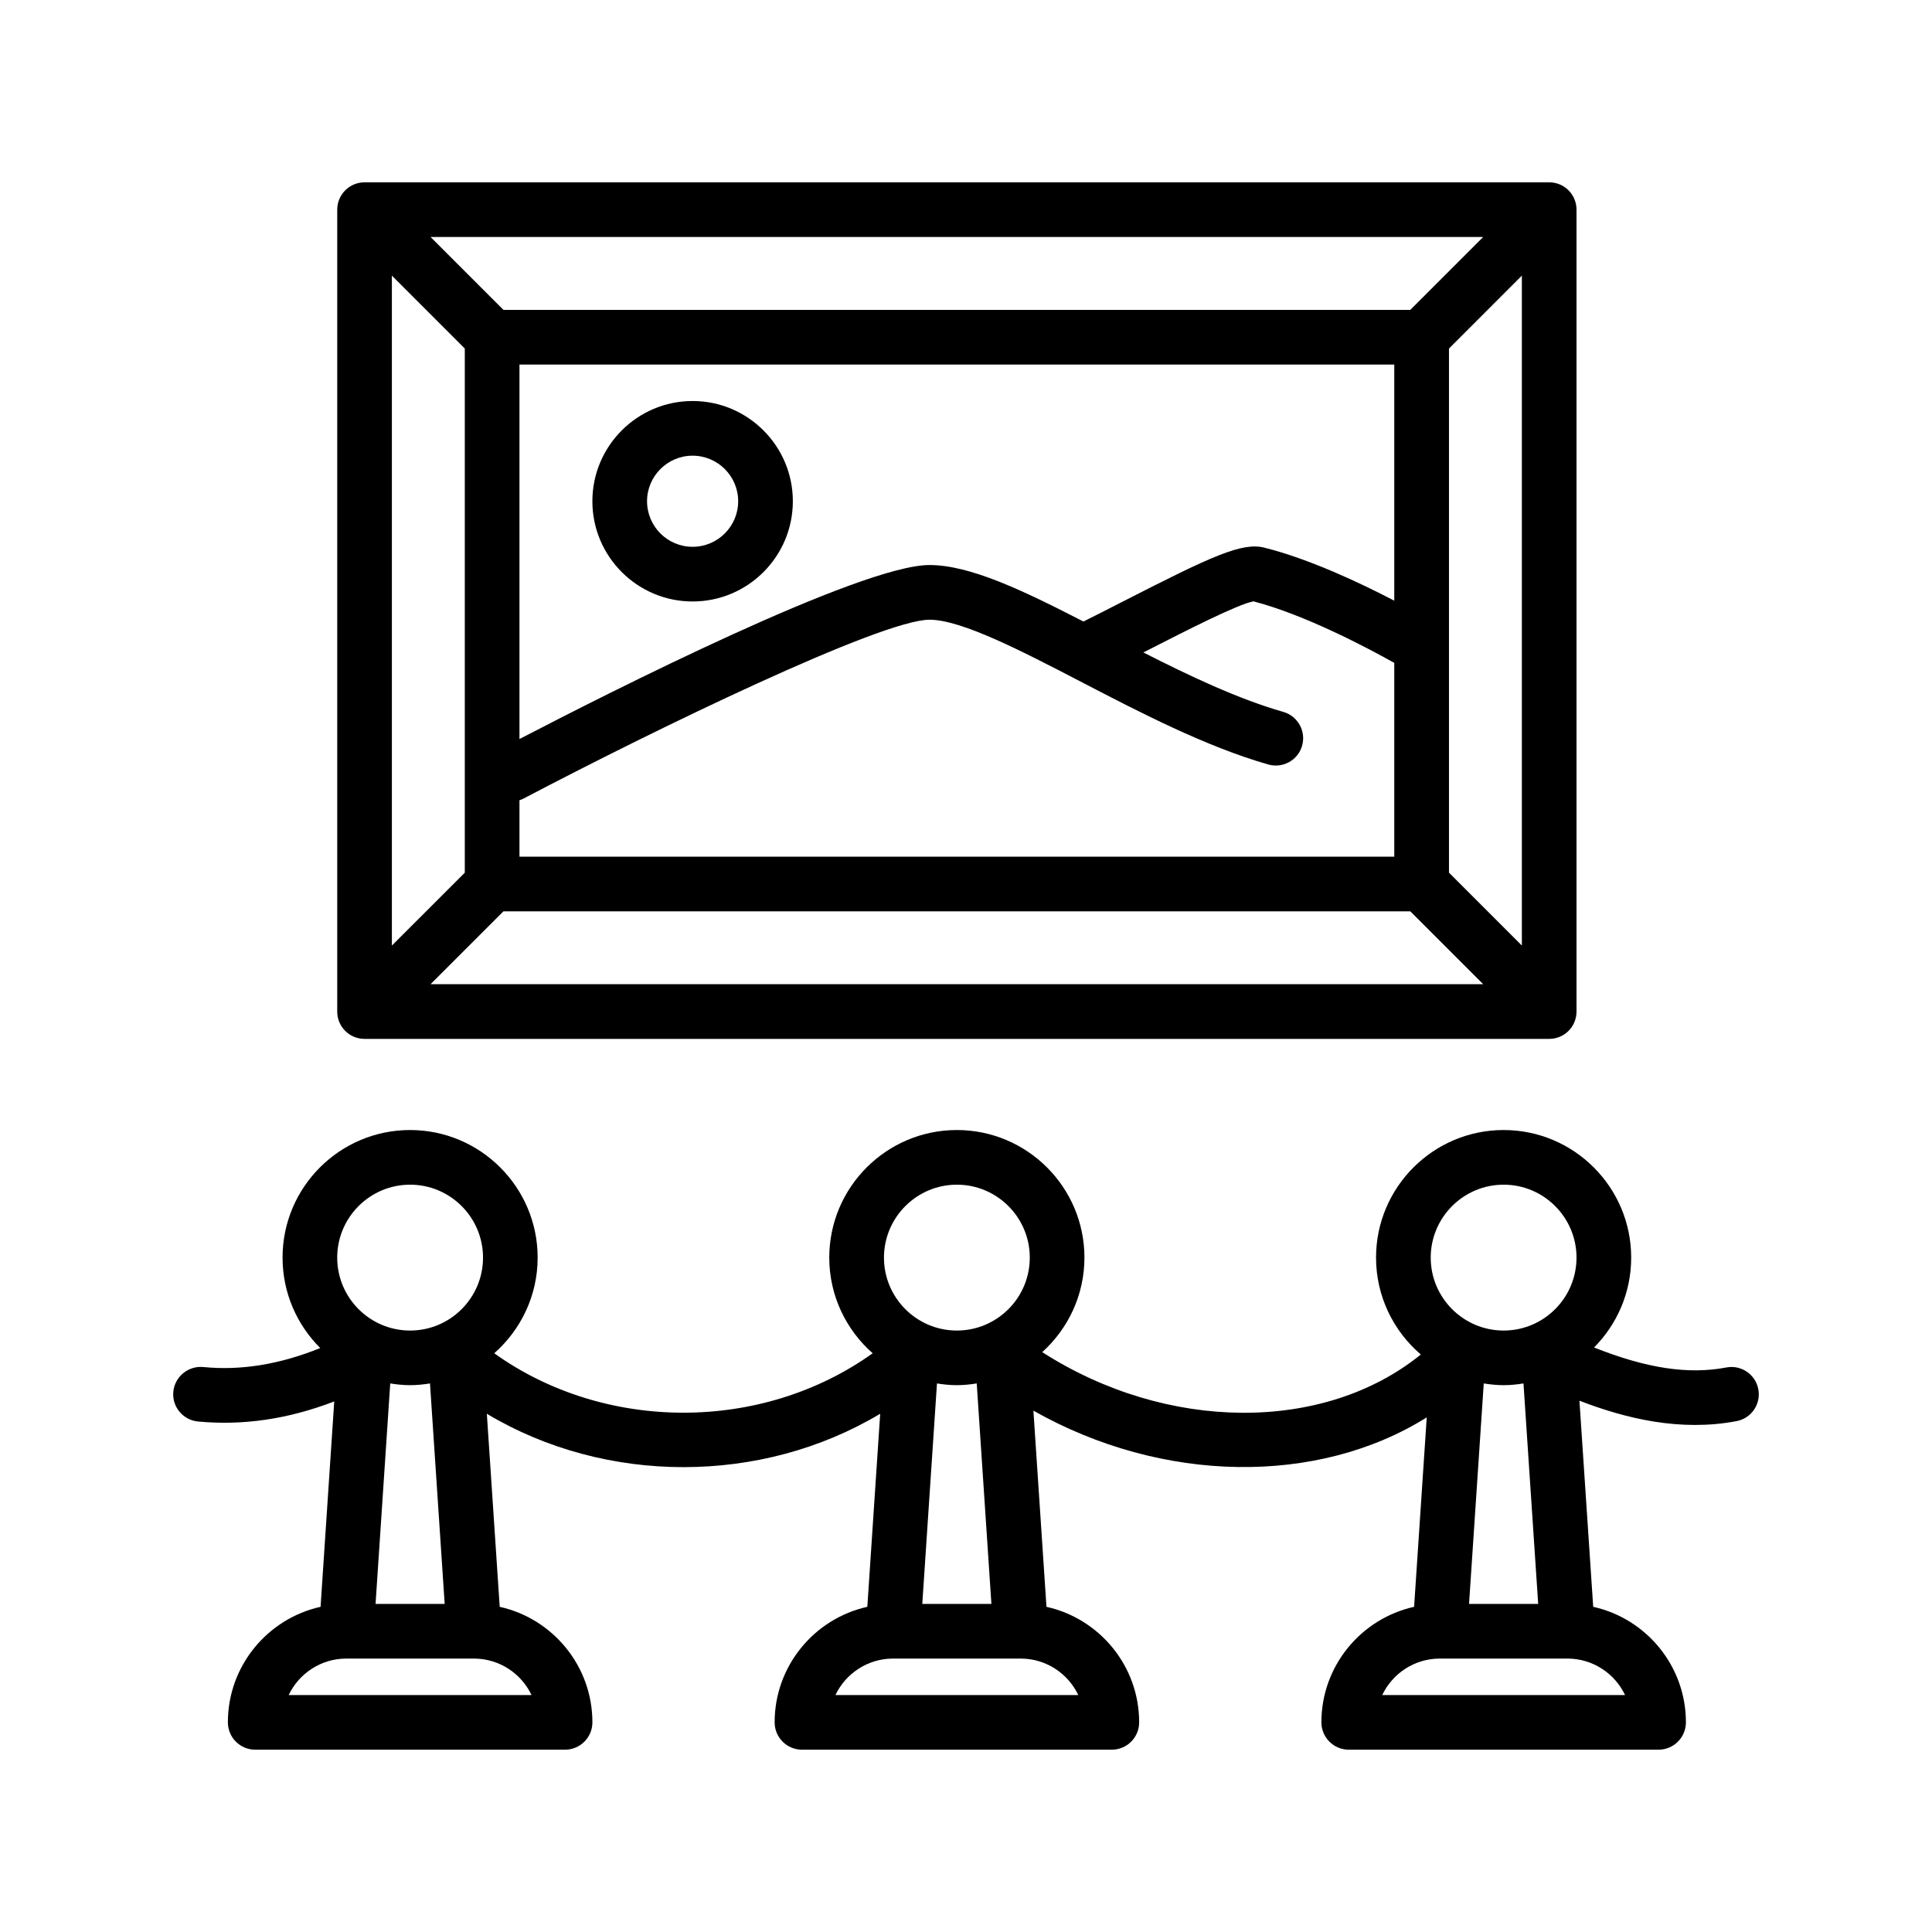 <?xml version="1.0" encoding="utf-8"?>
<!-- Generator: Adobe Illustrator 15.1.0, SVG Export Plug-In . SVG Version: 6.00 Build 0)  -->
<!DOCTYPE svg PUBLIC "-//W3C//DTD SVG 1.1//EN" "http://www.w3.org/Graphics/SVG/1.1/DTD/svg11.dtd">
<svg version="1.1" id="Layer_1" xmlns="http://www.w3.org/2000/svg" xmlns:xlink="http://www.w3.org/1999/xlink" x="0px" y="0px"
	 width="80px" height="80px" viewBox="0 0 80 80" enable-background="new 0 0 80 80" xml:space="preserve">
<g>
	<path d="M8.194,58.861c1.858,0.176,3.721-0.092,5.646-0.83l-0.566,8.504c-2.192,0.486-3.838,2.445-3.838,4.783
		c0,0.625,0.507,1.133,1.132,1.133h12.829c0.626,0,1.133-0.508,1.133-1.133c0-2.338-1.646-4.297-3.838-4.783l-0.533-7.994
		c4.925,2.947,11.363,2.947,16.288,0l-0.533,7.994c-2.192,0.486-3.838,2.445-3.838,4.783c0,0.625,0.506,1.133,1.132,1.133h12.83
		c0.625,0,1.132-0.508,1.132-1.133c0-2.338-1.646-4.297-3.838-4.783l-0.541-8.123c5.335,3.021,11.762,3.109,16.287,0.279
		l-0.523,7.844c-2.193,0.486-3.839,2.445-3.839,4.783c0,0.625,0.508,1.133,1.133,1.133h12.828c0.626,0,1.133-0.508,1.133-1.133
		c0-2.338-1.645-4.297-3.839-4.783L65.401,58c1.925,0.744,4.18,1.287,6.505,0.846c0.614-0.115,1.019-0.707,0.902-1.322
		c-0.117-0.615-0.712-1.018-1.324-0.9c-1.574,0.299-3.307,0.037-5.477-0.828c0.948-0.955,1.537-2.27,1.537-3.721
		c0-2.914-2.369-5.283-5.282-5.283c-2.912,0-5.283,2.369-5.283,5.283c0,1.604,0.721,3.043,1.855,4.012
		c-4.012,3.254-10.518,3.213-15.677-0.098c1.07-0.969,1.747-2.361,1.747-3.914c0-2.914-2.37-5.283-5.283-5.283
		c-2.914,0-5.283,2.369-5.283,5.283c0,1.576,0.698,2.992,1.798,3.961c-4.584,3.281-11.087,3.281-15.671,0
		c1.1-0.969,1.798-2.385,1.798-3.961c0-2.914-2.37-5.283-5.283-5.283S11.7,49.16,11.7,52.074c0,1.461,0.598,2.789,1.561,3.746
		c-1.679,0.676-3.277,0.941-4.849,0.785c-0.616-0.055-1.175,0.398-1.235,1.02C7.117,58.248,7.572,58.799,8.194,58.861z
		 M67.29,70.188H57.235c0.425-0.893,1.334-1.51,2.386-1.51h5.283C65.955,68.678,66.865,69.295,67.29,70.188z M60.83,66.414
		l0.609-9.129c0.27,0.043,0.543,0.072,0.823,0.072s0.554-0.029,0.822-0.072l0.609,9.129H60.83z M62.263,49.055
		c1.664,0,3.017,1.355,3.017,3.02c0,1.666-1.353,3.02-3.017,3.02c-1.665,0-3.02-1.354-3.02-3.02
		C59.243,50.41,60.598,49.055,62.263,49.055z M44.649,70.188H34.594c0.425-0.893,1.335-1.51,2.387-1.51h5.283
		C43.315,68.678,44.226,69.295,44.649,70.188z M38.19,66.414l0.608-9.129c0.269,0.043,0.542,0.072,0.823,0.072
		s0.555-0.029,0.823-0.072l0.608,9.129H38.19z M39.622,49.055c1.665,0,3.019,1.355,3.019,3.02c0,1.666-1.354,3.02-3.019,3.02
		c-1.665,0-3.019-1.354-3.019-3.02C36.604,50.41,37.958,49.055,39.622,49.055z M22.009,70.188H11.954
		c0.425-0.893,1.335-1.51,2.386-1.51h5.283C20.675,68.678,21.585,69.295,22.009,70.188z M15.551,66.414l0.608-9.129
		c0.269,0.043,0.542,0.072,0.823,0.072s0.554-0.029,0.823-0.072l0.608,9.129H15.551z M16.982,49.055c1.665,0,3.019,1.355,3.019,3.02
		c0,1.666-1.354,3.02-3.019,3.02s-3.019-1.354-3.019-3.02C13.963,50.41,15.317,49.055,16.982,49.055z"/>
	<path d="M15.095,43.018h49.055c0.625,0,1.13-0.504,1.13-1.131V8.681c0-0.625-0.505-1.131-1.13-1.131H15.095
		c-0.625,0-1.131,0.507-1.131,1.131v33.206C13.963,42.514,14.47,43.018,15.095,43.018z M17.828,40.754l3.019-3.018h37.551
		l3.019,3.018H17.828z M21.66,33.077c5.447-2.866,14.834-7.416,16.83-7.416c1.323,0,3.832,1.303,6.258,2.563
		c2.426,1.261,5.176,2.691,7.77,3.432c0.6,0.17,1.229-0.176,1.399-0.777c0.172-0.601-0.177-1.228-0.776-1.4
		c-1.861-0.532-3.884-1.489-5.797-2.463c0.077-0.038,0.156-0.078,0.231-0.117c1.567-0.8,3.694-1.887,4.331-1.998
		c2.146,0.56,4.723,1.929,5.828,2.548v8.023H21.51v-2.337C21.56,33.117,21.611,33.103,21.66,33.077z M21.51,30.602V15.096h36.224
		v9.777c-1.43-0.745-3.519-1.73-5.386-2.197c-0.92-0.229-2.172,0.35-5.805,2.208c-0.549,0.281-1.114,0.569-1.68,0.852
		c-2.519-1.297-4.701-2.339-6.375-2.339C35.638,23.396,25.22,28.673,21.51,30.602z M63.017,39.153l-3.018-3.018V14.433l3.018-3.019
		V39.153z M61.416,9.813l-3.019,3.019H20.847l-3.019-3.019H61.416z M16.227,11.414l3.019,3.019v21.703l-3.019,3.018V11.414z"/>
	<path d="M28.679,16.605c-2.289,0-4.15,1.862-4.15,4.15c0,2.29,1.862,4.151,4.15,4.151s4.151-1.861,4.151-4.151
		C32.83,18.467,30.968,16.605,28.679,16.605z M28.679,22.642c-1.041,0-1.886-0.846-1.886-1.887c0-1.04,0.846-1.886,1.886-1.886
		s1.887,0.846,1.887,1.886C30.566,21.796,29.72,22.642,28.679,22.642z"/>
</g>
</svg>
